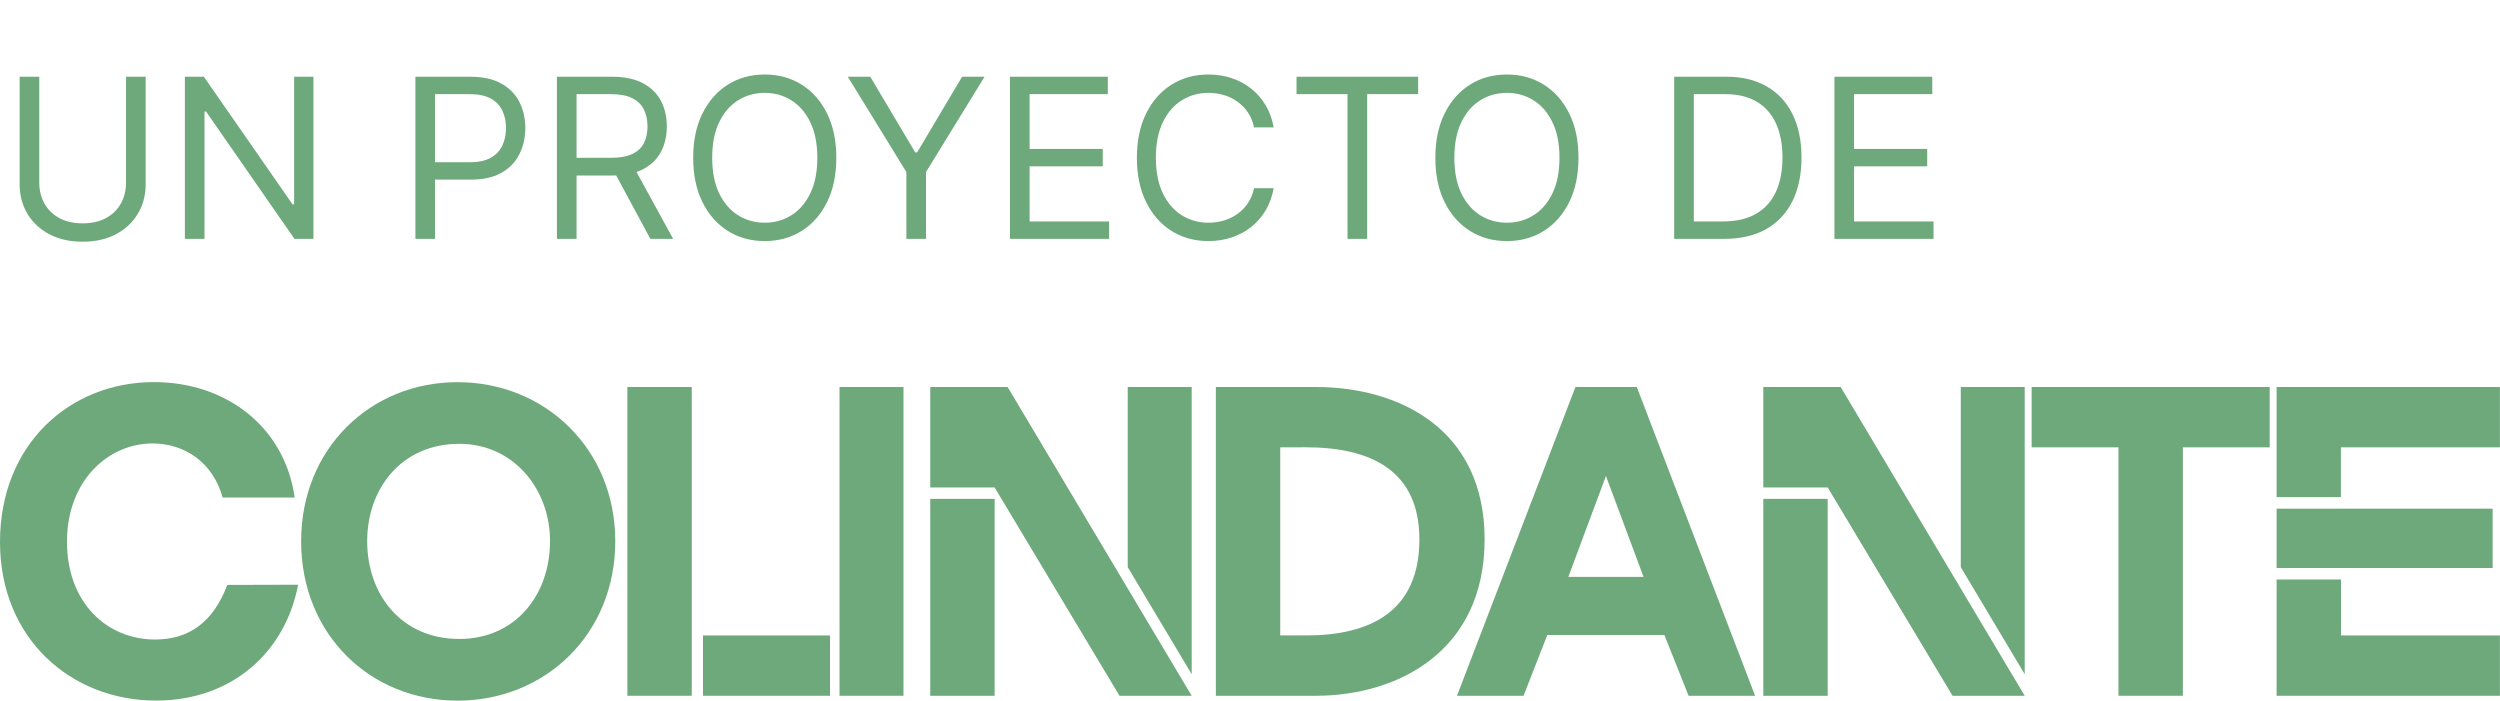 <svg xmlns="http://www.w3.org/2000/svg" width="157" height="44" viewBox="0 0 157 44" fill="none"><path d="M7.915 4.818H9.148V11.56C9.148 12.256 8.984 12.877 8.656 13.424C8.331 13.968 7.872 14.397 7.278 14.712C6.685 15.023 5.989 15.179 5.19 15.179C4.392 15.179 3.696 15.023 3.102 14.712C2.509 14.397 2.048 13.968 1.72 13.424C1.395 12.877 1.233 12.256 1.233 11.56V4.818H2.466V11.46C2.466 11.957 2.575 12.4 2.794 12.788C3.013 13.172 3.324 13.475 3.729 13.697C4.136 13.916 4.624 14.026 5.19 14.026C5.757 14.026 6.244 13.916 6.652 13.697C7.06 13.475 7.371 13.172 7.587 12.788C7.805 12.4 7.915 11.957 7.915 11.46V4.818ZM19.684 4.818V15H18.491L12.942 7.006H12.843V15H11.61V4.818H12.803L18.371 12.832H18.471V4.818H19.684ZM26.088 15V4.818H29.529C30.328 4.818 30.98 4.962 31.488 5.251C31.998 5.536 32.376 5.922 32.621 6.409C32.866 6.896 32.989 7.44 32.989 8.04C32.989 8.64 32.866 9.185 32.621 9.675C32.379 10.166 32.005 10.557 31.497 10.849C30.99 11.137 30.341 11.281 29.549 11.281H27.083V10.188H29.509C30.056 10.188 30.495 10.093 30.826 9.904C31.158 9.715 31.398 9.46 31.547 9.138C31.7 8.814 31.776 8.447 31.776 8.04C31.776 7.632 31.7 7.268 31.547 6.946C31.398 6.625 31.156 6.373 30.821 6.19C30.487 6.005 30.043 5.912 29.489 5.912H27.321V15H26.088ZM34.975 15V4.818H38.416C39.211 4.818 39.864 4.954 40.374 5.226C40.885 5.494 41.263 5.864 41.508 6.335C41.753 6.805 41.876 7.34 41.876 7.94C41.876 8.54 41.753 9.072 41.508 9.536C41.263 10 40.886 10.365 40.379 10.63C39.872 10.892 39.224 11.023 38.435 11.023H35.651V9.909H38.396C38.939 9.909 39.377 9.83 39.708 9.67C40.043 9.511 40.285 9.286 40.434 8.994C40.586 8.699 40.663 8.348 40.663 7.94C40.663 7.533 40.586 7.176 40.434 6.871C40.282 6.567 40.038 6.331 39.703 6.165C39.368 5.996 38.926 5.912 38.376 5.912H36.208V15H34.975ZM39.768 10.426L42.273 15H40.842L38.376 10.426H39.768ZM52.521 9.909C52.521 10.983 52.327 11.911 51.94 12.693C51.552 13.475 51.02 14.079 50.344 14.503C49.667 14.927 48.895 15.139 48.027 15.139C47.158 15.139 46.386 14.927 45.71 14.503C45.034 14.079 44.502 13.475 44.114 12.693C43.726 11.911 43.532 10.983 43.532 9.909C43.532 8.835 43.726 7.907 44.114 7.125C44.502 6.343 45.034 5.74 45.71 5.315C46.386 4.891 47.158 4.679 48.027 4.679C48.895 4.679 49.667 4.891 50.344 5.315C51.02 5.74 51.552 6.343 51.94 7.125C52.327 7.907 52.521 8.835 52.521 9.909ZM51.328 9.909C51.328 9.027 51.181 8.283 50.886 7.677C50.594 7.07 50.198 6.611 49.697 6.3C49.2 5.988 48.643 5.832 48.027 5.832C47.41 5.832 46.852 5.988 46.351 6.3C45.854 6.611 45.458 7.07 45.163 7.677C44.871 8.283 44.726 9.027 44.726 9.909C44.726 10.791 44.871 11.535 45.163 12.141C45.458 12.748 45.854 13.207 46.351 13.518C46.852 13.83 47.41 13.986 48.027 13.986C48.643 13.986 49.2 13.83 49.697 13.518C50.198 13.207 50.594 12.748 50.886 12.141C51.181 11.535 51.328 10.791 51.328 9.909ZM53.241 4.818H54.653L57.477 9.571H57.596L60.42 4.818H61.832L58.153 10.804V15H56.92V10.804L53.241 4.818ZM63.426 15V4.818H69.571V5.912H64.659V9.352H69.253V10.446H64.659V13.906H69.651V15H63.426ZM79.987 8H78.754C78.681 7.645 78.553 7.334 78.371 7.065C78.192 6.797 77.973 6.572 77.715 6.389C77.46 6.204 77.176 6.064 76.865 5.972C76.553 5.879 76.228 5.832 75.89 5.832C75.274 5.832 74.715 5.988 74.215 6.3C73.718 6.611 73.321 7.07 73.026 7.677C72.735 8.283 72.589 9.027 72.589 9.909C72.589 10.791 72.735 11.535 73.026 12.141C73.321 12.748 73.718 13.207 74.215 13.518C74.715 13.83 75.274 13.986 75.89 13.986C76.228 13.986 76.553 13.939 76.865 13.847C77.176 13.754 77.46 13.616 77.715 13.434C77.973 13.248 78.192 13.021 78.371 12.753C78.553 12.481 78.681 12.169 78.754 11.818H79.987C79.894 12.338 79.725 12.804 79.48 13.215C79.234 13.626 78.929 13.976 78.565 14.264C78.2 14.549 77.791 14.766 77.337 14.915C76.886 15.065 76.404 15.139 75.89 15.139C75.022 15.139 74.249 14.927 73.573 14.503C72.897 14.079 72.365 13.475 71.978 12.693C71.59 11.911 71.396 10.983 71.396 9.909C71.396 8.835 71.59 7.907 71.978 7.125C72.365 6.343 72.897 5.74 73.573 5.315C74.249 4.891 75.022 4.679 75.89 4.679C76.404 4.679 76.886 4.754 77.337 4.903C77.791 5.052 78.2 5.271 78.565 5.559C78.929 5.844 79.234 6.192 79.48 6.603C79.725 7.011 79.894 7.476 79.987 8ZM81.422 5.912V4.818H89.059V5.912H85.857V15H84.624V5.912H81.422ZM99.129 9.909C99.129 10.983 98.935 11.911 98.547 12.693C98.159 13.475 97.627 14.079 96.951 14.503C96.275 14.927 95.503 15.139 94.634 15.139C93.766 15.139 92.994 14.927 92.317 14.503C91.641 14.079 91.109 13.475 90.722 12.693C90.334 11.911 90.14 10.983 90.14 9.909C90.14 8.835 90.334 7.907 90.722 7.125C91.109 6.343 91.641 5.74 92.317 5.315C92.994 4.891 93.766 4.679 94.634 4.679C95.503 4.679 96.275 4.891 96.951 5.315C97.627 5.74 98.159 6.343 98.547 7.125C98.935 7.907 99.129 8.835 99.129 9.909ZM97.935 9.909C97.935 9.027 97.788 8.283 97.493 7.677C97.201 7.07 96.805 6.611 96.305 6.3C95.808 5.988 95.251 5.832 94.634 5.832C94.018 5.832 93.459 5.988 92.959 6.3C92.462 6.611 92.066 7.07 91.771 7.677C91.479 8.283 91.333 9.027 91.333 9.909C91.333 10.791 91.479 11.535 91.771 12.141C92.066 12.748 92.462 13.207 92.959 13.518C93.459 13.83 94.018 13.986 94.634 13.986C95.251 13.986 95.808 13.83 96.305 13.518C96.805 13.207 97.201 12.748 97.493 12.141C97.788 11.535 97.935 10.791 97.935 9.909ZM108.281 15H105.139V4.818H108.42C109.408 4.818 110.253 5.022 110.956 5.43C111.659 5.834 112.197 6.416 112.572 7.175C112.946 7.93 113.134 8.835 113.134 9.889C113.134 10.95 112.945 11.863 112.567 12.629C112.189 13.391 111.639 13.977 110.916 14.389C110.194 14.796 109.315 15 108.281 15ZM106.372 13.906H108.202C109.044 13.906 109.741 13.744 110.295 13.419C110.848 13.094 111.261 12.632 111.533 12.032C111.804 11.432 111.94 10.718 111.94 9.889C111.94 9.067 111.806 8.36 111.538 7.766C111.269 7.17 110.868 6.712 110.335 6.394C109.801 6.073 109.136 5.912 108.341 5.912H106.372V13.906ZM115.202 15V4.818H121.347V5.912H116.435V9.352H121.028V10.446H116.435V13.906H121.426V15H115.202Z" fill="#6EA97B"></path><g clip-path="url(#clip0_525_217)"><path d="M18.723 36.72C17.91 40.98 14.545 43.996 9.797 43.996C4.478 43.996 0 40.122 0 34.037C0 27.866 4.424 23.996 9.661 23.996C14.22 23.996 17.882 26.817 18.506 31.244H13.979C13.378 29.033 11.582 27.849 9.58 27.849C6.805 27.849 4.206 30.174 4.206 34.02C4.206 37.867 6.728 40.162 9.743 40.162C11.831 40.162 13.378 39.111 14.274 36.732L18.723 36.72Z" fill="#6EA97B"></path><path d="M28.734 24C34.215 24 38.639 28.177 38.639 33.986C38.639 39.85 34.215 44 28.734 44C23.253 44 18.911 39.85 18.911 33.986C18.912 28.177 23.255 24 28.734 24ZM28.843 40.126C32.398 40.126 34.542 37.333 34.542 33.986C34.542 30.693 32.235 27.872 28.843 27.872C25.203 27.872 23.059 30.693 23.059 33.986C23.059 37.333 25.203 40.126 28.844 40.126H28.843Z" fill="#6EA97B"></path><path d="M39.399 43.695V24.303H43.442V43.695H39.399ZM44.148 39.905H52.125V43.695H44.148V39.905Z" fill="#6EA97B"></path><path d="M52.722 24.303H56.739V43.695H52.722V24.303Z" fill="#6EA97B"></path><path d="M70.305 43.695L62.463 30.611H58.42V24.303H63.278L74.838 43.695H70.305ZM62.463 31.329V43.695H58.42V31.329H62.463ZM74.838 42.34L70.821 35.617V24.303H74.838V42.34Z" fill="#6EA97B"></path><path d="M76.356 24.303H82.624C87.753 24.303 93.234 26.849 93.234 33.875C93.234 40.928 87.753 43.695 82.624 43.695H76.356V24.303ZM80.399 28.093V39.905H82.027C86.071 39.905 89.137 38.384 89.137 33.875C89.137 29.532 86.071 28.09 82 28.09L80.399 28.093Z" fill="#6EA97B"></path><path d="M110.221 43.695H106.044L104.524 39.878H97.171L95.678 43.695H91.498L98.938 24.303H102.791L110.221 43.695ZM98.492 36.227H103.214L100.853 29.891L98.492 36.227Z" fill="#6EA97B"></path><path d="M122.621 43.695L114.779 30.611H110.735V24.303H115.593L127.152 43.695H122.621ZM114.779 31.329V43.695H110.735V31.329H114.779ZM127.152 42.34L123.136 35.617V24.303H127.152V42.34Z" fill="#6EA97B"></path><path d="M142.537 24.303V28.093H137.084V43.695H133.04V28.093H127.586V24.303H142.537Z" fill="#6EA97B"></path><path d="M142.971 31.219V24.303H156.995V28.093H147.009V31.219H142.971ZM142.971 35.672V31.944H156.538V35.672H142.971ZM147.014 36.392V39.905H156.995V43.695H142.971V36.392H147.014Z" fill="#6EA97B"></path></g><defs><clipPath id="clip0_525_217"><rect width="157" height="20" fill="white" transform="translate(0 24)"></rect></clipPath></defs></svg>